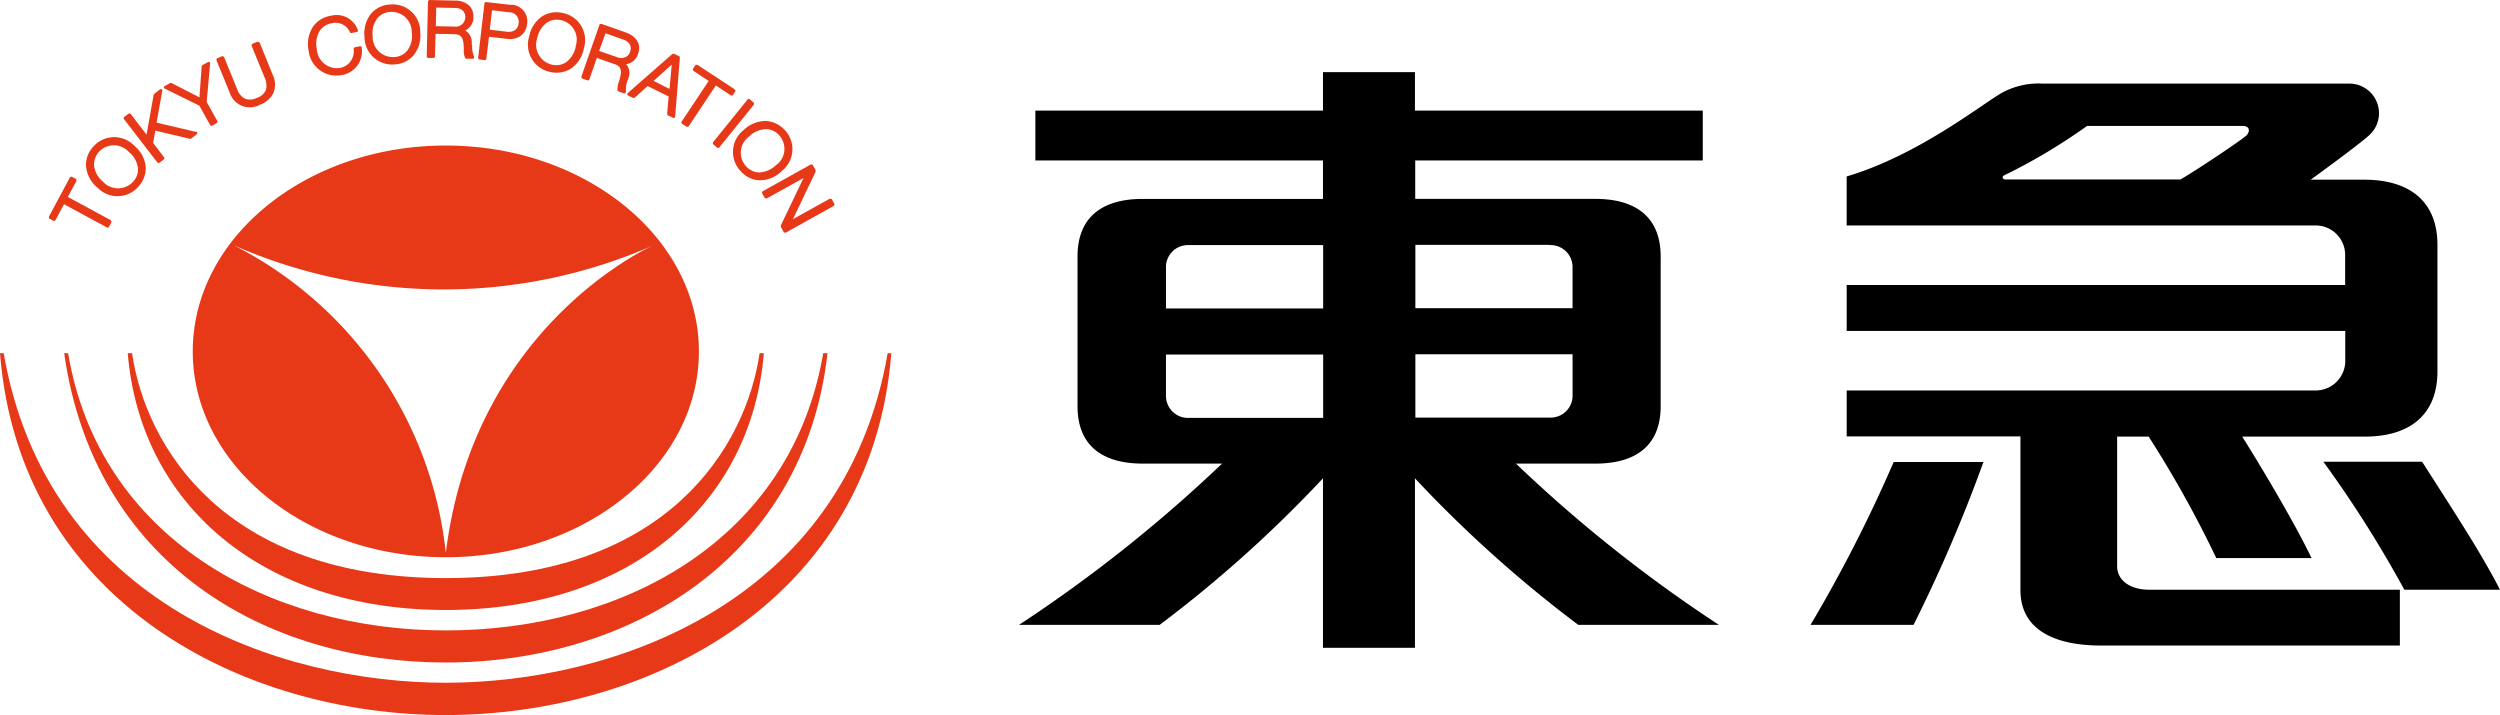 <svg xmlns="http://www.w3.org/2000/svg" width="166.449" height="47.608" viewBox="0 0 166.449 47.608">
  <g id="sub-logo" transform="translate(-141.86 -214.245)">
    <g id="グループ_6" data-name="グループ 6" transform="translate(141.86 214.245)">
      <g id="グループ_3" data-name="グループ 3">
        <g id="グループ_1" data-name="グループ 1" transform="translate(0 9.69)">
          <path id="パス_9" data-name="パス 9" d="M26.279,27.69C16.97,27.69,9.43,33.828,9.43,41.4s7.54,13.7,16.849,13.7,16.849-6.138,16.849-13.7S35.575,27.69,26.279,27.69Zm0,27.125a26.063,26.063,0,0,0-14.154-20.5,34.684,34.684,0,0,0,27.982.014s-11.95,5.213-13.828,20.483Z" transform="translate(3.404 -27.69)" fill="#e73817"/>
          <path id="パス_10" data-name="パス 10" d="M27.427,54.944c-12.344,0-20.36-7.132-21.177-17.094h.286c.9,6.138,6.07,14.971,20.891,14.971S47.42,43.988,48.318,37.85H48.6c-.817,9.962-8.819,17.094-21.177,17.094Z" transform="translate(2.256 -24.022)" fill="#e73817"/>
          <path id="パス_11" data-name="パス 11" d="M28.55,58.442C16.56,58.442,5.127,51.9,3.14,37.85H3.4c2.069,12.3,13.365,18.455,25.138,18.455S51.55,50.317,53.674,37.85h.286C52.422,51.555,40.731,58.442,28.536,58.442Z" transform="translate(1.134 -24.022)" fill="#e73817"/>
          <path id="パス_12" data-name="パス 12" d="M29.683,61.94C16.114,61.94,1.307,54.359,0,37.85H.245c2.9,16.74,18.414,21.939,29.425,21.939S56.209,54.589,59.1,37.85h.245C58.033,54.359,43.225,61.94,29.656,61.94Z" transform="translate(0 -24.022)" fill="#e73817"/>
        </g>
        <g id="グループ_2" data-name="グループ 2" transform="translate(3.253)">
          <path id="パス_13" data-name="パス 13" d="M3.656,30.555l.572-1.062s0-.109-.041-.136l-.259-.136a.156.156,0,0,0-.082,0c-.027,0-.041.027-.054.041l-1.4,2.613s0,.109.041.136l.259.136a.156.156,0,0,0,.082,0c.027,0,.041-.027.054-.041L3.4,31.045,6.269,32.6s.054.014.068,0,.041-.027.054-.041l.163-.313s0-.109-.041-.136L3.642,30.555Z" transform="translate(-2.39 -17.449)" fill="#e73817"/>
          <path id="パス_14" data-name="パス 14" d="M7.423,27.853a1.846,1.846,0,0,0-2.736.068,1.76,1.76,0,0,0-.476,1.307,2.083,2.083,0,0,0,.762,1.415,1.846,1.846,0,0,0,2.736-.082,1.806,1.806,0,0,0,.476-1.293,2.083,2.083,0,0,0-.762-1.415Zm.245,1.511a1.2,1.2,0,0,1-.327.885,1.358,1.358,0,0,1-2,0,1.668,1.668,0,0,1-.6-1.089,1.314,1.314,0,0,1,.327-.9,1.347,1.347,0,0,1,2,.014,1.612,1.612,0,0,1,.6,1.089Z" transform="translate(-1.735 -18.149)" fill="#e73817"/>
          <path id="パス_15" data-name="パス 15" d="M10.854,27.774l-2.613-.612.381-2.123s0-.082-.041-.1a.149.149,0,0,0-.109,0l-.381.3a.543.543,0,0,1-.041.054l-.476,2.668L6.513,26.576s-.1-.054-.136-.014l-.286.218s-.027.041-.041.068a.1.1,0,0,0,.014.068l2.232,2.9s.1.054.136.014l.286-.218s.027-.041.041-.068a.1.1,0,0,0-.014-.068L8.01,28.51l.15-.817,2.3.544a.239.239,0,0,0,.082-.014l.367-.286a.21.21,0,0,0,.041-.1c0-.041-.041-.068-.068-.082Z" transform="translate(-1.069 -18.995)" fill="#e73817"/>
          <path id="パス_16" data-name="パス 16" d="M10.864,26.28l.231-2.572a.237.237,0,0,0-.041-.1.116.116,0,0,0-.1,0l-.367.2a.258.258,0,0,0-.054.082l-.15,2.069-1.851-.953a.215.215,0,0,0-.1,0l-.367.2s-.054.054-.054.082a.092.092,0,0,0,.054.082l2.314,1.143.721,1.293s.027.041.054.041h.068l.313-.177s.068-.082.041-.136l-.721-1.293Z" transform="translate(-0.358 -19.475)" fill="#e73817"/>
          <path id="パス_17" data-name="パス 17" d="M13.434,22.665s-.082-.068-.122-.054l-.327.136a.191.191,0,0,0-.054.054v.082l.857,2.1a1.19,1.19,0,0,1,.082.871.989.989,0,0,1-.6.5.988.988,0,0,1-.776.054,1.148,1.148,0,0,1-.544-.68l-.857-2.1s-.082-.068-.122-.054l-.327.136a.191.191,0,0,0-.054.054v.082l.885,2.164a1.4,1.4,0,0,0,2,.8,1.565,1.565,0,0,0,.912-.81,1.437,1.437,0,0,0-.041-1.157l-.885-2.178Z" transform="translate(0.57 -19.834)" fill="#e73817"/>
          <path id="パス_18" data-name="パス 18" d="M18.541,23.377l-.354.068s-.082.054-.082.109a1.121,1.121,0,0,1-.885,1.266,1.341,1.341,0,0,1-1.565-1.252,1.661,1.661,0,0,1,.2-1.225,1.217,1.217,0,0,1,.817-.5,1.038,1.038,0,0,1,1.184.6.093.093,0,0,0,.109.054l.354-.068a.436.436,0,0,0,.068-.041.087.087,0,0,0,0-.082,1.5,1.5,0,0,0-1.81-.953,1.776,1.776,0,0,0-1.184.735,2.13,2.13,0,0,0-.286,1.579,1.856,1.856,0,0,0,2.2,1.633,1.6,1.6,0,0,0,1.334-1.837.075.075,0,0,0-.041-.068.09.09,0,0,0-.082-.014Z" transform="translate(2.187 -20.301)" fill="#e73817"/>
          <path id="パス_19" data-name="パス 19" d="M19.533,20.792a1.775,1.775,0,0,0-1.252.6,2.1,2.1,0,0,0-.449,1.538,1.84,1.84,0,0,0,2.014,1.851,1.775,1.775,0,0,0,1.252-.6,2.1,2.1,0,0,0,.449-1.538,1.829,1.829,0,0,0-2-1.851Zm1.456,1.892a1.631,1.631,0,0,1-.327,1.2,1.175,1.175,0,0,1-.857.408,1.35,1.35,0,0,1-1.429-1.4,1.631,1.631,0,0,1,.327-1.2,1.2,1.2,0,0,1,.857-.408,1.338,1.338,0,0,1,1.415,1.4Z" transform="translate(3.182 -20.493)" fill="#e73817"/>
          <path id="パス_20" data-name="パス 20" d="M23.874,23.564v-.122a.918.918,0,0,0-.436-.844.964.964,0,0,0,.544-.912,1,1,0,0,0-.259-.721,1.317,1.317,0,0,0-.953-.354l-1.715-.041s-.1.041-.1.1l-.082,3.661s0,.054.027.068a.1.1,0,0,0,.068.027h.354s.1-.027.1-.082l.041-1.524,1.252.027c.558,0,.612.381.626.98v.068a1.076,1.076,0,0,0,.1.544.082.082,0,0,0,.082.041h.4a.128.128,0,0,0,.1-.041c.014-.027,0-.082,0-.109a1.634,1.634,0,0,1-.122-.762Zm-2.368-2.491,1.239.027a.734.734,0,0,1,.544.191.6.6,0,0,1,.15.449.634.634,0,0,1-.721.6l-1.239-.027.027-1.252Z" transform="translate(4.285 -20.57)" fill="#e73817"/>
          <path id="パス_21" data-name="パス 21" d="M25.568,20.861l-1.647-.191s-.054,0-.068.014a.3.3,0,0,0-.041.068l-.422,3.634s.027.1.082.109l.354.041s.054,0,.068-.014a.3.3,0,0,0,.041-.068l.177-1.47,1.2.136a1.268,1.268,0,0,0,.939-.218,1.16,1.16,0,0,0,.4-.776,1.1,1.1,0,0,0-1.075-1.279Zm-1.252.354,1.116.136a.632.632,0,0,1,.653.735.64.64,0,0,1-.218.436.788.788,0,0,1-.585.122l-1.116-.136Z" transform="translate(5.191 -20.534)" fill="#e73817"/>
          <path id="パス_22" data-name="パス 22" d="M28.166,21.223a1.826,1.826,0,0,0-1.375.2,2.092,2.092,0,0,0-.885,1.347,1.845,1.845,0,0,0,1.375,2.368,1.826,1.826,0,0,0,1.375-.2,2.092,2.092,0,0,0,.885-1.347,1.845,1.845,0,0,0-1.375-2.368ZM29,23.469a1.705,1.705,0,0,1-.667,1.048,1.227,1.227,0,0,1-.939.136,1.362,1.362,0,0,1-.953-1.769,1.705,1.705,0,0,1,.667-1.048,1.227,1.227,0,0,1,.939-.136,1.328,1.328,0,0,1,.939,1.756Z" transform="translate(6.077 -20.352)" fill="#e73817"/>
          <path id="パス_23" data-name="パス 23" d="M31.543,25.469l.027-.109a.9.9,0,0,0-.15-.939.969.969,0,0,0,.8-.708c.218-.612-.1-1.143-.817-1.4l-1.62-.572H29.7c-.027,0-.041.027-.054.054L28.44,25.251s0,.109.054.122l.34.122h.082c.027,0,.041-.027.054-.054L29.47,24l1.184.422c.531.163.463.558.3,1.13l-.027.068a1.513,1.513,0,0,0-.082.544c0,.027.027.054.068.068l.367.136s.082,0,.1-.027a.106.106,0,0,0,.027-.109,1.781,1.781,0,0,1,.122-.762Zm-1.483-3.1,1.157.408c.436.15.6.449.463.83a.569.569,0,0,1-.3.34.728.728,0,0,1-.585,0l-1.17-.408.422-1.17Z" transform="translate(7.014 -20.148)" fill="#e73817"/>
          <path id="パス_24" data-name="パス 24" d="M34.151,23.377,33.8,23.2a.383.383,0,0,0-.109.014L30.71,25.827s-.041.054-.027.082a.09.09,0,0,0,.054.068l.34.163a.383.383,0,0,0,.109-.014l.857-.776,1.4.694-.1,1.157s.014.082.054.1l.34.163a.215.215,0,0,0,.1,0,.082.082,0,0,0,.041-.082l.313-3.933s-.014-.082-.054-.1Zm-.5.544-.15,1.62-1.062-.531,1.211-1.089Z" transform="translate(7.822 -19.621)" fill="#e73817"/>
          <path id="パス_25" data-name="パス 25" d="M36.622,25.782s.109.014.136-.027l.163-.245a.106.106,0,0,0,0-.068c0-.027-.014-.041-.041-.068L34.4,23.741s-.109-.014-.136.027l-.163.245a.106.106,0,0,0,0,.068c0,.027.014.041.041.068l1.007.667-1.81,2.722a.106.106,0,0,0,0,.068c0,.027.014.041.041.068l.3.191s.109.014.136-.027l1.81-2.722,1.007.667Z" transform="translate(8.781 -19.426)" fill="#e73817"/>
          <path id="パス_26" data-name="パス 26" d="M37.591,25.656l-.272-.231s-.041-.027-.068-.014a.075.075,0,0,0-.068.041l-2.3,2.844s-.027.109.014.136l.272.231s.041.027.068.014a.177.177,0,0,0,.068-.041l2.3-2.844S37.632,25.7,37.591,25.656Z" transform="translate(9.336 -18.824)" fill="#e73817"/>
          <path id="パス_27" data-name="パス 27" d="M39.293,27.089a1.766,1.766,0,0,0-1.252-.6,2.138,2.138,0,0,0-1.483.612,1.849,1.849,0,0,0-.177,2.736,1.766,1.766,0,0,0,1.252.6,2.074,2.074,0,0,0,1.483-.626,1.845,1.845,0,0,0,.191-2.722Zm-.558,2.327a1.73,1.73,0,0,1-1.143.5,1.216,1.216,0,0,1-.857-.408,1.331,1.331,0,0,1,.2-1.987,1.649,1.649,0,0,1,1.143-.49,1.169,1.169,0,0,1,.857.408,1.341,1.341,0,0,1-.2,1.987Z" transform="translate(9.689 -18.433)" fill="#e73817"/>
          <path id="パス_28" data-name="パス 28" d="M42.1,31.248l-.177-.313s-.082-.068-.136-.041l-2.45,1.361L40.846,29.1V29l-.191-.34s-.082-.068-.136-.041l-3.2,1.783s-.041.027-.041.054v.068l.177.313s.082.068.136.041l2.45-1.361L38.53,32.674v.1l.191.34s.082.068.136.041l3.2-1.783s.041-.027.041-.054v-.082Z" transform="translate(10.205 -17.666)" fill="#e73817"/>
        </g>
      </g>
      <g id="グループ_5" data-name="グループ 5" transform="translate(67.845 4.804)">
        <path id="パス_29" data-name="パス 29" d="M82.949,50.163H88.23c2.654,0,4.342-1.17,4.342-3.824V36.376c0-2.654-1.688-3.838-4.342-3.838h-12V29.979H95.375v-3.32H76.212V24.1H70.088v2.559H50.939V29.98H70.088v2.559h-12c-2.654,0-4.342,1.17-4.342,3.838v9.962c0,2.654,1.688,3.824,4.342,3.824h5.281A95.954,95.954,0,0,1,49.85,60.9h9.364a84.083,84.083,0,0,0,10.874-9.758V62.426h6.124V51.143A83.965,83.965,0,0,0,87.087,60.9H96.45A94.415,94.415,0,0,1,82.936,50.163ZM86.706,45.7a1.465,1.465,0,0,1-1.524,1.4H76.24V42.882H86.706v2.8ZM85.181,35.614a1.465,1.465,0,0,1,1.524,1.4v2.8H76.24V35.6h8.942Zm-25.546,1.4a1.465,1.465,0,0,1,1.524-1.4H70.1v4.219H59.636v-2.8Zm0,8.683V42.9H70.1v4.219H61.16a1.465,1.465,0,0,1-1.524-1.4Z" transform="translate(-49.85 -24.1)"/>
        <g id="グループ_4" data-name="グループ 4" transform="translate(52.698 0.762)">
          <path id="パス_30" data-name="パス 30" d="M120.234,43.16H113.66a77.1,77.1,0,0,1,5.39,8.52h6.369c-1.279-2.491-3.117-5.281-5.185-8.52Z" transform="translate(-79.513 -17.982)"/>
          <path id="パス_31" data-name="パス 31" d="M108.346,56.793V48.164h2.1a73.8,73.8,0,0,1,4.5,8.084h6.342c-1.048-2.191-3.2-5.839-4.614-8.084h8.166c2.926,0,4.832-1.4,4.832-4.342V35.4c0-2.94-1.9-4.328-4.832-4.342h-3.607s3.4-2.463,3.96-3.021a1.972,1.972,0,0,0-1.456-3.375h-20.32a5.08,5.08,0,0,0-2.817.653c-1.415.844-5.607,4.151-10.262,5.526v3.266h31.289a1.959,1.959,0,0,1,1.9,1.919v2.041H90.34v3.062h33.195V43.17a1.969,1.969,0,0,1-1.9,1.919H90.34v3.062h11.568V58.385c0,2.531,2.1,3.688,5.362,3.688h19.9V58.358H110.483C109.19,58.358,108.346,57.718,108.346,56.793Zm8.6-28.676c-.272.272-3.212,2.246-4.382,2.926H100.929c-.259,0-.245-.218-.109-.272a38.379,38.379,0,0,0,5.526-3.294H116.7c.463,0,.531.34.245.653Z" transform="translate(-87.931 -24.66)"/>
          <path id="パス_32" data-name="パス 32" d="M88.57,54.017h6.859a100.338,100.338,0,0,0,4.655-10.847H94.109A96,96,0,0,1,88.57,54.017Z" transform="translate(-88.57 -17.978)"/>
        </g>
      </g>
    </g>
  </g>
</svg>

